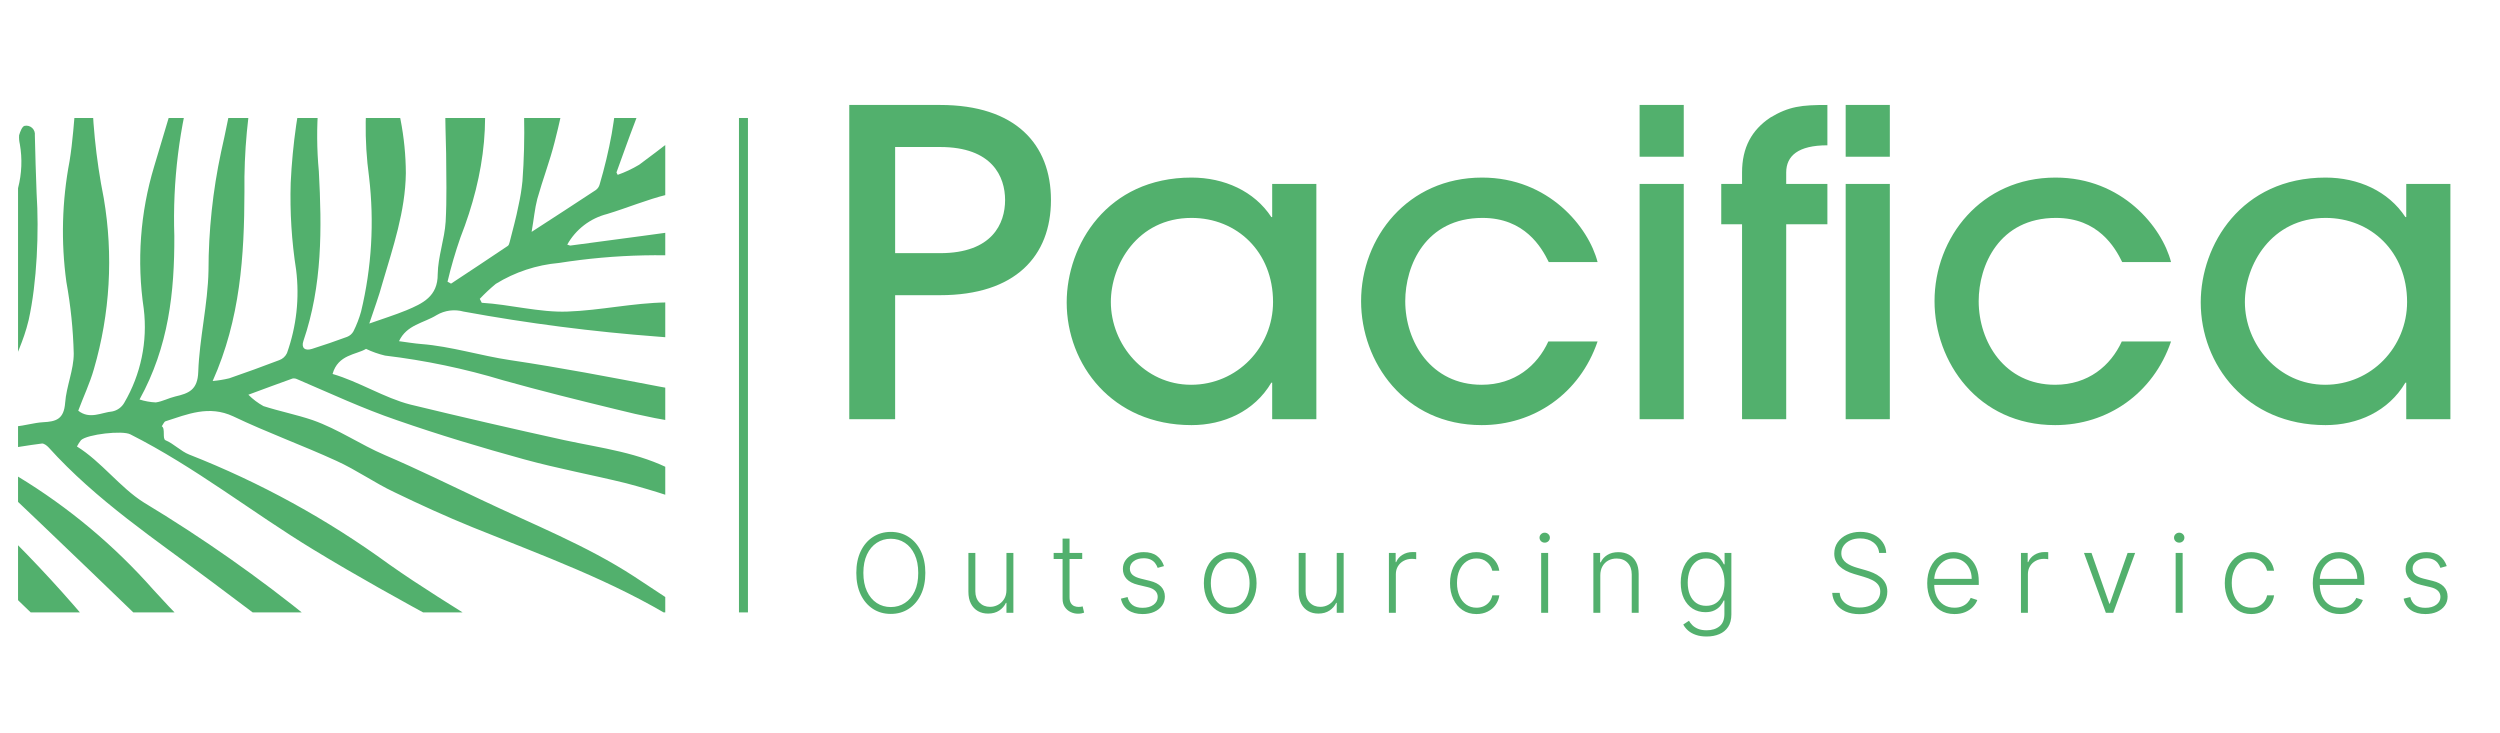 <svg width="133" height="39" viewBox="0 0 133 39" fill="none" xmlns="http://www.w3.org/2000/svg">
<g clip-path="url(#clip0_90_6870)">
<path fill-rule="evenodd" clip-rule="evenodd" d="M-3.858 24.521L-1.805 24.181C-1.283 24.632 -0.881 24.953 -0.503 25.309C1.266 26.993 3.041 28.674 4.798 30.369C6.685 32.19 8.589 33.997 10.426 35.861C12.543 38.005 14.597 40.213 16.691 42.382C16.809 42.507 17.09 42.65 17.178 42.6C17.244 42.568 17.301 42.522 17.346 42.465C17.39 42.407 17.42 42.34 17.434 42.268C17.448 42.197 17.444 42.123 17.424 42.053C17.404 41.983 17.368 41.919 17.318 41.866C16.442 40.671 15.619 39.43 14.679 38.286C12.633 35.812 10.307 33.754 8.159 31.374C6.078 29.017 3.651 26.988 0.963 25.357C0.597 25.142 0.495 24.539 0.13 24.313C0.011 24.214 -0.093 24.098 -0.177 23.968C0.695 23.828 1.472 23.69 2.23 23.596C2.337 23.584 2.492 23.702 2.583 23.799C5.131 26.626 8.288 28.713 11.308 30.978C14.851 33.639 18.397 36.293 21.936 38.968C22.639 39.505 23.245 40.169 23.897 40.769C24.04 40.914 24.218 41.018 24.415 41.072C24.423 40.865 24.493 40.627 24.42 40.473C24.258 40.153 24.058 39.855 23.824 39.583C21.761 36.979 19.166 35.183 16.628 33.04C13.786 30.73 10.785 28.622 7.648 26.73C6.385 25.935 5.393 24.559 4.093 23.753C4.155 23.634 4.227 23.521 4.31 23.416C4.645 23.102 6.518 22.889 6.934 23.107C10.378 24.846 13.396 27.248 16.678 29.243C18.969 30.637 21.319 31.936 23.678 33.219C26.107 34.491 28.414 35.984 30.571 37.678C30.652 37.744 30.747 37.791 30.831 37.85C31.371 37.432 31.368 37.368 30.906 36.976C27.748 34.287 24.09 32.416 20.701 30.023C17.418 27.629 13.843 25.666 10.061 24.181C9.622 24.007 9.238 23.599 8.805 23.422C8.624 23.347 8.81 22.785 8.607 22.679C8.683 22.569 8.729 22.438 8.805 22.412C9.98 22.035 11.116 21.546 12.407 22.149C14.221 23.016 16.083 23.686 17.897 24.517C18.958 24.998 19.939 25.693 20.96 26.175C22.337 26.841 23.735 27.479 25.15 28.054C28.847 29.551 32.605 30.897 36.026 33.011C36.182 33.126 36.356 33.215 36.541 33.274C36.736 33.289 36.931 33.279 37.124 33.246C37.039 33.081 37.012 32.85 36.883 32.772C35.843 32.054 34.792 31.36 33.735 30.668C31.201 29.019 28.343 27.893 25.614 26.593C23.91 25.789 22.216 24.956 20.484 24.214C19.157 23.648 18.016 22.84 16.633 22.35C15.774 22.059 14.879 21.882 14.016 21.605C13.721 21.442 13.45 21.238 13.213 20.999C14.071 20.681 14.814 20.405 15.561 20.138C15.641 20.123 15.723 20.134 15.797 20.168C17.574 20.928 19.297 21.734 21.124 22.357C23.351 23.133 25.617 23.812 27.893 24.439C29.683 24.93 31.512 25.265 33.313 25.709C36.317 26.502 39.217 27.646 41.952 29.119C42.339 29.316 42.337 29.324 42.669 28.874C42.368 28.693 42.072 28.51 41.797 28.333C39.805 27.234 37.819 26.12 35.813 25.04C33.999 24.076 32.033 23.848 30.025 23.416C27.294 22.816 24.562 22.185 21.83 21.522C20.46 21.175 19.092 20.299 17.693 19.895C17.981 18.854 18.963 18.873 19.473 18.56C19.796 18.715 20.135 18.834 20.484 18.917C22.615 19.172 24.72 19.612 26.775 20.234C28.757 20.789 30.759 21.286 32.76 21.772C35.507 22.475 38.324 22.865 41.157 22.936C43.558 22.962 45.957 22.929 48.355 22.89C48.673 22.831 48.981 22.725 49.268 22.575L49.262 22.328C49.054 22.248 48.844 22.105 48.632 22.099C47.764 22.069 46.87 22.154 46.023 22.06C44.661 21.929 43.302 21.755 41.956 21.503C39.663 21.065 37.383 21.007 35.089 20.568C32.443 20.059 29.799 19.554 27.14 19.158C25.578 18.927 23.986 18.424 22.408 18.302C22.023 18.271 21.637 18.205 21.228 18.151C21.635 17.275 22.532 17.195 23.235 16.76C23.449 16.635 23.685 16.555 23.93 16.523C24.176 16.492 24.425 16.51 24.663 16.576C28.087 17.204 31.543 17.649 35.014 17.91C38.722 18.224 42.452 18.164 46.147 17.73C48.163 17.528 50.193 17.402 52.13 16.728C52.488 16.568 52.832 16.377 53.158 16.157C53.124 16.09 53.13 15.998 53.113 15.917C52.856 15.869 52.562 15.714 52.349 15.787C50.358 16.471 48.279 16.479 46.227 16.514C44.45 16.541 42.679 16.344 40.911 16.235C39.053 16.1 37.286 16.087 35.438 16.09C33.662 16.116 31.938 16.516 30.178 16.576C28.72 16.631 27.094 16.193 25.63 16.108C25.594 16.037 25.56 15.97 25.524 15.899C25.792 15.616 26.076 15.349 26.377 15.101C27.395 14.474 28.546 14.093 29.738 13.989C32.731 13.517 35.775 13.451 38.787 13.795C41.568 14.221 44.393 14.276 47.189 13.96C48.596 13.758 49.98 13.382 51.389 13.196C53.129 12.967 54.883 12.862 56.633 12.688C56.808 12.65 56.977 12.588 57.136 12.504L57.11 12.243C56.39 12.078 55.66 11.963 54.924 11.899C52.79 11.857 50.655 11.94 48.526 11.872C46.396 11.803 44.414 11.624 42.36 11.482C40.846 11.38 39.394 11.797 37.923 12.026C35.407 12.405 32.902 12.713 30.364 13.061C30.326 13.081 30.266 13.034 30.178 13.013C30.402 12.612 30.706 12.261 31.07 11.981C31.435 11.701 31.853 11.498 32.298 11.385C33.373 11.059 34.414 10.619 35.507 10.35C38.531 9.551 41.616 9.456 44.732 9.47C48.355 9.481 51.976 9.282 55.576 8.876C57.523 8.623 59.425 8.105 61.231 7.336C61.459 7.197 61.662 7.023 61.834 6.82C61.798 6.749 61.793 6.668 61.766 6.592C61.493 6.549 61.215 6.549 60.943 6.593C58.328 7.526 55.554 7.933 52.781 7.792C51.044 7.697 49.313 7.402 47.574 7.35C46.173 7.298 44.771 7.387 43.389 7.617C40.99 8.038 38.62 8.635 36.231 9.146C36.065 9.183 35.867 9.098 35.583 9.046C36.319 8.402 37.097 7.807 37.911 7.265C38.575 6.888 39.3 6.634 40.054 6.515C42.107 6.175 44.212 5.939 46.32 5.648C48.982 5.285 51.646 4.962 54.314 4.565C56.565 4.267 58.763 3.659 60.847 2.757C61.864 2.293 62.848 1.74 63.848 1.231C64.132 1.086 64.508 0.793 64.261 0.424C64.013 0.055 63.641 0.178 63.29 0.369C62.418 0.848 61.549 1.332 60.655 1.769C59.028 2.529 57.229 2.845 55.44 2.685C52.87 2.564 50.299 2.919 47.858 3.732C45.638 4.414 43.319 4.794 41.021 5.307C40.95 5.117 40.94 4.909 40.994 4.714C41.047 4.518 41.162 4.345 41.32 4.218C41.835 3.67 42.335 3.105 42.898 2.627C43.151 2.394 43.473 2.249 43.815 2.214C46.683 2.183 49.541 1.867 52.346 1.27C55.051 0.661 57.64 -0.382 60.011 -1.818C60.736 -2.27 61.444 -2.756 62.147 -3.251C62.351 -3.424 62.54 -3.615 62.709 -3.823C62.421 -4.273 62.057 -4.166 61.714 -3.997C60.694 -3.514 59.677 -3.038 58.672 -2.527C57.214 -1.801 55.611 -1.416 53.982 -1.4C52.405 -1.345 50.862 -0.927 49.472 -0.18C48.761 0.233 48.014 0.577 47.238 0.849C46.487 1.008 45.724 1.096 44.957 1.115C44.882 0.638 44.964 0.15 45.19 -0.277C45.417 -0.703 45.776 -1.044 46.213 -1.249C47.219 -1.639 48.25 -1.964 49.298 -2.222C52.39 -2.924 55.46 -3.68 58.184 -5.388C59.484 -6.116 60.667 -7.036 61.695 -8.116C61.841 -8.286 61.968 -8.47 62.105 -8.647C61.886 -8.995 61.638 -9.048 61.319 -8.844C58.935 -7.112 56.23 -6.154 53.42 -5.369C51.623 -4.866 49.911 -4.055 48.165 -3.394C47.978 -3.35 47.786 -3.333 47.594 -3.342C47.627 -3.514 47.673 -3.683 47.731 -3.847C47.89 -4.203 48.066 -4.549 48.25 -4.893C48.447 -5.309 48.8 -5.63 49.233 -5.787C50.97 -6.407 52.674 -7.118 54.337 -7.918C55.166 -8.34 55.8 -9.146 56.524 -9.776C56.751 -9.975 56.959 -10.2 57.2 -10.383C58.66 -11.489 59.564 -13.101 60.833 -14.385C60.89 -14.414 60.889 -14.509 60.987 -14.738C60.74 -14.66 60.541 -14.654 60.403 -14.584C58.59 -13.156 56.666 -11.875 54.648 -10.755C53.842 -10.286 53.212 -9.53 52.45 -8.975C51.575 -8.35 50.655 -7.811 49.734 -7.277C50.699 -9.193 52.056 -10.884 53.719 -12.24C55.179 -13.422 56.275 -14.993 56.88 -16.772C57.251 -17.754 57.729 -18.738 58.139 -19.728C58.173 -19.892 58.18 -20.061 58.159 -20.227C57.988 -20.14 57.746 -20.101 57.652 -19.969C57.145 -19.24 56.742 -18.426 56.174 -17.749C55.055 -16.428 53.822 -15.252 52.754 -13.915C51.584 -12.437 50.553 -10.85 49.46 -9.316L49.286 -9.072C49.33 -10.604 49.459 -12.251 49.395 -13.901C49.338 -15.55 49.719 -17.186 50.499 -18.64C50.8 -19.222 51.107 -19.791 51.413 -20.363L51.293 -20.493C51.144 -20.436 51.007 -20.35 50.89 -20.241C49.772 -18.618 48.739 -16.939 47.792 -15.21C46.971 -13.599 46.977 -11.77 47.327 -9.967C47.579 -8.84 47.735 -7.694 47.793 -6.54C47.729 -5.842 47.532 -5.162 47.213 -4.538C47.043 -4.204 46.829 -3.895 46.577 -3.618C46.501 -3.542 46.417 -3.476 46.326 -3.419C46.273 -3.53 46.242 -3.65 46.236 -3.773C46.328 -4.553 46.465 -5.327 46.545 -6.108C46.661 -7.226 46.553 -8.356 46.227 -9.431C45.585 -11.539 45.634 -13.682 45.79 -15.838C45.827 -16.038 45.832 -16.242 45.805 -16.443C45.729 -16.62 45.627 -16.785 45.502 -16.933C45.398 -16.797 45.218 -16.669 45.193 -16.519C45.064 -15.6 44.973 -14.677 44.863 -13.755C44.842 -13.244 44.77 -12.736 44.65 -12.239C44.102 -10.464 44.033 -8.576 44.45 -6.767C44.644 -5.416 44.739 -4.052 44.735 -2.687C44.745 -2.597 44.701 -2.497 44.723 -2.418C45.133 -1.225 44.068 -0.749 43.55 -0.032C43.331 0.265 42.851 0.026 42.782 -0.369C42.564 -2.013 42.565 -3.679 42.785 -5.323C42.924 -6.812 42.853 -8.313 42.576 -9.782C42.387 -10.976 42.267 -12.18 42.216 -13.387C42.264 -14.098 42.388 -14.801 42.586 -15.486C42.637 -15.726 42.707 -15.964 42.392 -16.055C42.078 -16.146 41.986 -15.962 41.902 -15.704C40.653 -11.95 40.375 -7.941 41.094 -4.051C41.417 -2.3 41.834 -0.567 42.174 1.182C42.192 1.305 42.183 1.43 42.15 1.55C42.116 1.67 42.058 1.781 41.979 1.877C41.063 2.797 40.115 3.691 39.167 4.561C39.081 4.624 38.981 4.669 38.876 4.69C38.77 4.712 38.662 4.711 38.557 4.687C38.45 4.652 38.348 4.345 38.373 4.184C38.477 3.134 38.57 2.144 38.782 1.117C39.153 -0.55 39.242 -2.267 39.044 -3.963C38.616 -6.401 38.557 -8.889 38.869 -11.345C38.955 -11.985 39.115 -12.574 39.249 -13.179C39.355 -13.662 39.319 -13.71 38.745 -13.699C38.657 -13.264 38.538 -12.836 38.388 -12.419C37.395 -10.124 37.486 -7.682 37.417 -5.284C37.337 -2.426 37.433 0.437 37.489 3.291C37.506 4.064 37.678 4.835 37.726 5.61C37.721 5.702 37.696 5.792 37.653 5.874C37.61 5.955 37.55 6.027 37.477 6.083C36.332 6.988 35.183 7.895 34.007 8.762C33.644 8.98 33.26 9.161 32.861 9.302C32.837 9.261 32.816 9.218 32.796 9.175C33.118 8.295 33.426 7.41 33.763 6.535C34.692 4.133 35.253 1.605 35.425 -0.965C35.586 -3.331 35.356 -5.708 34.746 -8C34.345 -9.526 34.386 -11.134 34.864 -12.637C34.965 -13.091 35.038 -13.55 35.083 -14.013L34.865 -14.124C34.561 -13.834 34.311 -13.492 34.126 -13.115C33.795 -11.971 33.531 -10.809 33.336 -9.634C32.693 -5.726 33.153 -1.784 33.073 2.142C32.997 3.812 32.819 5.477 32.542 7.126C32.377 8.031 32.163 8.927 31.902 9.809C31.871 9.93 31.798 10.037 31.697 10.11C30.608 10.831 29.511 11.538 28.282 12.336C28.404 11.636 28.45 11.093 28.584 10.583C28.867 9.568 29.25 8.574 29.507 7.554C30.003 5.595 30.441 3.642 30.146 1.584C29.948 0.151 29.732 -1.272 29.569 -2.705C29.418 -4.013 29.275 -5.325 29.252 -6.637C29.314 -7.224 29.47 -7.797 29.713 -8.334C29.946 -9.049 30.227 -9.789 30.507 -10.528C30.425 -10.559 30.337 -10.573 30.25 -10.568C30.162 -10.564 30.076 -10.541 29.998 -10.501C29.92 -10.461 29.851 -10.405 29.796 -10.337C29.741 -10.269 29.7 -10.191 29.677 -10.106C29.354 -9.345 29.05 -8.593 28.746 -7.842C27.422 -4.37 27.261 -0.803 27.648 2.819C27.912 5.08 27.961 7.36 27.795 9.63C27.752 10.068 27.681 10.502 27.585 10.93C27.457 11.593 27.278 12.226 27.116 12.87C27.095 12.946 27.07 13.049 27.015 13.082C26.011 13.76 25 14.424 23.996 15.089L23.808 14.988C23.996 14.192 24.226 13.406 24.495 12.634C25.811 9.273 26.256 5.866 25.282 2.322C24.967 1.21 24.785 0.065 24.74 -1.09C24.797 -1.903 24.953 -2.707 25.206 -3.481C25.289 -3.737 25.356 -3.998 25.405 -4.263C25.389 -4.445 25.343 -4.623 25.269 -4.79C25.098 -4.668 24.828 -4.566 24.765 -4.408C24.55 -3.803 24.376 -3.185 24.245 -2.557C23.561 0.99 23.64 4.583 23.734 8.17C23.742 9.359 23.775 10.595 23.709 11.792C23.649 12.73 23.301 13.653 23.286 14.585C23.295 15.774 22.481 16.146 21.62 16.507C21.013 16.756 20.38 16.953 19.646 17.213C19.903 16.438 20.16 15.758 20.345 15.067C20.91 13.151 21.565 11.236 21.591 9.212C21.587 8.258 21.492 7.307 21.31 6.372C20.887 4.426 20.761 2.428 20.938 0.444C21.149 -0.638 21.422 -1.707 21.755 -2.758C21.806 -2.975 21.803 -3.379 21.706 -3.431C21.333 -3.576 21.288 -3.219 21.231 -2.969C20.715 -0.791 20.157 1.373 19.716 3.566C19.397 5.499 19.369 7.468 19.633 9.409C19.918 11.804 19.774 14.231 19.209 16.576C19.108 16.937 18.973 17.288 18.805 17.623C18.731 17.759 18.611 17.864 18.467 17.92C17.85 18.15 17.224 18.362 16.597 18.561C16.217 18.683 16.019 18.503 16.14 18.143C17.154 15.175 17.126 12.164 16.962 9.109C16.744 6.781 16.931 4.433 17.513 2.169C17.69 1.59 17.89 1.022 18.077 0.45C17.62 0.151 17.399 0.198 17.262 0.644C16.948 1.633 16.591 2.608 16.346 3.616C15.856 5.622 15.561 7.67 15.465 9.733C15.418 11.28 15.515 12.829 15.754 14.359C15.94 15.852 15.773 17.368 15.267 18.785C15.227 18.871 15.171 18.948 15.101 19.012C15.031 19.077 14.949 19.126 14.86 19.158C13.975 19.495 13.09 19.82 12.196 20.126C11.906 20.196 11.611 20.244 11.314 20.27C12.785 16.98 12.997 13.608 13.004 10.209C12.977 8.076 13.176 5.947 13.598 3.856C13.784 2.968 13.94 2.077 14.126 1.201C14.135 1.075 14.176 0.953 14.245 0.848C14.481 0.561 14.434 0.375 14.098 0.242C13.762 0.109 13.527 0.127 13.43 0.547C13.111 1.973 12.769 3.401 12.451 4.828C12.209 5.912 12.012 7.002 11.762 8.084C11.319 10.157 11.094 12.271 11.092 14.392C11.057 16.2 10.611 17.984 10.547 19.783C10.516 20.754 10.032 20.928 9.322 21.093C8.975 21.174 8.651 21.357 8.289 21.409C7.995 21.396 7.703 21.343 7.423 21.253C8.975 18.441 9.286 15.532 9.274 12.554C9.177 9.645 9.538 6.74 10.342 3.943C10.421 3.676 10.533 3.416 10.586 3.145C10.614 3.023 10.537 2.883 10.507 2.755C10.355 2.797 10.108 2.791 10.061 2.887C9.887 3.275 9.742 3.676 9.627 4.086C9.147 5.675 8.671 7.266 8.2 8.858C7.46 11.31 7.271 13.896 7.648 16.43C7.859 18.165 7.494 19.921 6.61 21.428C6.543 21.546 6.452 21.648 6.342 21.727C6.232 21.807 6.107 21.862 5.974 21.889C5.403 21.94 4.773 22.332 4.163 21.849C4.434 21.115 4.779 20.396 4.995 19.636C5.856 16.686 6.037 13.579 5.521 10.549C5.097 8.429 4.884 6.273 4.884 4.112C4.888 3.943 4.62 3.769 4.479 3.596C4.354 3.761 4.155 3.91 4.133 4.089C4.059 4.508 4.077 4.941 4.037 5.367C3.937 6.438 3.873 7.52 3.7 8.575C3.297 10.693 3.239 12.862 3.531 14.998C3.759 16.256 3.891 17.53 3.923 18.809C3.925 19.679 3.531 20.548 3.466 21.428C3.401 22.309 2.978 22.428 2.291 22.462C1.799 22.491 1.312 22.649 0.818 22.686C0.403 22.681 -0.011 22.651 -0.422 22.595C-0.084 21.653 0.232 20.866 0.476 20.055C0.839 18.844 1.231 18.253 1.525 17.024C1.969 15.017 2.08 12.329 1.947 10.279C1.902 9.251 1.883 8.229 1.854 7.199C1.863 7.127 1.855 7.054 1.83 6.986C1.805 6.918 1.765 6.857 1.712 6.807C1.659 6.758 1.595 6.722 1.525 6.702C1.455 6.682 1.382 6.68 1.311 6.694C1.18 6.718 1.07 7.007 1.017 7.195C1.006 7.355 1.019 7.515 1.056 7.671C1.191 8.444 1.159 9.238 0.963 9.998C0.408 11.739 0.067 13.542 -0.054 15.366C-0.11 16.158 -0.457 16.92 -0.592 17.71C-0.82 19.056 -1.001 20.425 -1.194 21.77C-1.261 22.168 -1.366 22.559 -1.507 22.938C-1.535 23.023 -1.739 23.056 -1.848 23.111C-2.585 23.235 -3.324 23.343 -4.177 23.472C-4.14 23.227 -4.175 22.994 -4.086 22.829C-2.773 20.718 -2.264 18.293 -1.698 15.922C-1.214 13.751 -1.047 11.521 -1.2 9.301C-1.222 8.823 -1.411 8.699 -1.94 8.855C-1.777 10.759 -2.352 12.537 -2.951 14.292C-3.675 16.143 -4.103 18.097 -4.219 20.081C-4.183 21.251 -4.549 22.398 -5.257 23.33C-5.411 23.506 -5.615 23.629 -5.842 23.681C-6.325 23.777 -6.822 23.797 -7.373 23.863C-5.436 19.708 -4.166 15.274 -3.609 10.724L-3.921 10.638C-3.982 10.809 -4.028 10.984 -4.06 11.162C-4.295 13.293 -5.195 15.183 -6.198 17.024C-6.757 17.93 -7.259 18.869 -7.703 19.836C-7.994 20.775 -8.227 21.73 -8.401 22.698C-8.735 24.013 -8.749 24.008 -10.082 24.191C-10.264 24.247 -10.456 24.261 -10.644 24.231C-10.832 24.201 -11.01 24.129 -11.166 24.02C-11.429 23.808 -11.451 23.67 -11.255 23.422C-9.693 21.332 -8.533 18.969 -7.836 16.455C-7.503 15.122 -7.263 13.768 -7.117 12.401C-7.09 12.268 -7.231 12.107 -7.296 11.956C-7.414 12.038 -7.518 12.139 -7.604 12.255C-7.731 12.561 -7.827 12.88 -7.889 13.206C-8.18 14.704 -8.733 16.139 -9.523 17.444C-10.333 18.925 -10.974 20.493 -11.436 22.117C-11.634 22.725 -11.96 23.291 -12.199 23.89C-12.239 24.024 -12.327 24.14 -12.446 24.214C-12.565 24.289 -12.707 24.318 -12.845 24.296C-15.096 24.273 -17.34 24.542 -19.521 25.096C-19.731 25.133 -19.938 25.184 -20.141 25.25C-21.061 25.636 -22.054 25.817 -23.051 25.782C-23.42 25.793 -23.785 25.873 -24.125 26.018C-24.238 26.076 -24.296 26.302 -24.378 26.457C-23.892 26.616 -24.172 27.027 -24.106 27.321C-24.013 27.715 -23.881 27.881 -23.447 27.714C-22.395 27.234 -21.305 26.841 -20.189 26.54C-18.564 26.215 -16.874 26.113 -15.218 25.885C-14.846 25.827 -14.487 25.711 -14.152 25.54C-13.904 25.443 -13.63 25.433 -13.375 25.509C-13.12 25.586 -12.898 25.745 -12.743 25.963C-11.753 27.44 -11.42 29.15 -10.881 30.797C-10.634 31.581 -10.274 32.325 -9.812 33.004C-8.86 34.456 -8.23 36.095 -7.963 37.81C-7.774 38.734 -7.618 39.663 -7.471 40.597C-7.444 40.744 -7.397 40.894 -7.358 41.065C-7.284 41.059 -7.211 41.037 -7.146 41.001C-7.08 40.965 -7.023 40.916 -6.978 40.856C-6.933 40.796 -6.901 40.728 -6.884 40.655C-6.867 40.582 -6.865 40.507 -6.88 40.434C-7.181 36.452 -7.976 32.59 -9.839 29.02C-10.454 27.811 -11.271 26.711 -12.016 25.527C-11.988 25.513 -11.894 25.334 -11.773 25.314C-11.54 25.279 -11.162 25.236 -11.083 25.357C-10.093 26.81 -9.053 28.244 -8.231 29.789C-7.361 31.453 -6.318 33.021 -5.118 34.465C-4.214 35.55 -3.391 36.698 -2.654 37.902C-2.298 38.578 -2.005 39.286 -1.776 40.015C-1.696 40.172 -1.657 40.343 -1.591 40.518C-1.039 40.303 -0.91 39.969 -1.155 39.347C-1.581 38.251 -2.005 37.148 -2.481 36.072C-3.94 32.761 -5.902 29.695 -8.298 26.983C-8.754 26.463 -9.271 25.998 -9.764 25.509C-9.015 25.08 -8.822 25.119 -8.203 25.586C-6.811 26.712 -5.653 28.099 -4.795 29.67C-3.776 31.352 -2.446 32.824 -0.876 34.008C1.729 36.051 3.753 38.742 4.992 41.811C5.057 41.939 5.224 42.033 5.341 42.147C5.445 41.975 5.66 41.776 5.63 41.636C5.522 41.098 5.343 40.577 5.099 40.086C3.605 37.392 1.868 34.84 -0.092 32.463C-1.692 30.491 -3.427 28.617 -5.139 26.73C-5.731 26.083 -6.434 25.533 -7.145 24.887C-6.505 24.854 -6.047 24.698 -5.435 25.21C-3.492 26.835 -1.989 28.828 -0.271 30.669C1.447 32.51 3.378 34.183 5.25 35.892C7.584 37.959 9.54 40.417 11.033 43.154C11.106 43.296 11.175 43.433 11.274 43.628C11.697 43.473 11.8 43.206 11.571 42.838C10.554 41.226 9.591 39.579 8.483 38.024C5.653 33.987 2.404 30.259 -1.208 26.903C-2.046 26.136 -2.955 25.44 -3.825 24.714L-3.853 24.531L-3.858 24.521Z" fill="#52B06D"/>
</g>
<path d="M39.552 6.277L39.552 32.58" stroke="#52B06D" stroke-width="0.478"/>
<path d="M47.621 15.704V22.3H45.181V5.584H50.015C54.013 5.584 55.911 7.663 55.911 10.644C55.911 13.626 54.013 15.704 50.015 15.704H47.621ZM47.621 7.821V13.468H50.015C52.793 13.468 53.471 11.887 53.471 10.644C53.471 9.402 52.793 7.821 50.015 7.821H47.621ZM70.03 22.3H67.68V20.357H67.635C66.732 21.893 65.083 22.616 63.389 22.616C59.165 22.616 56.748 19.386 56.748 16.088C56.748 13.039 58.894 9.447 63.389 9.447C65.128 9.447 66.732 10.17 67.635 11.548H67.68V9.786H70.03V22.3ZM67.726 16.065C67.726 13.4 65.806 11.593 63.389 11.593C60.498 11.593 59.097 14.1 59.097 16.065C59.097 18.324 60.882 20.47 63.366 20.47C65.828 20.47 67.726 18.46 67.726 16.065ZM84.991 13.942H82.394C82.01 13.152 81.106 11.593 78.87 11.593C75.843 11.593 74.759 14.123 74.759 16.02C74.759 18.189 76.137 20.47 78.825 20.47C80.587 20.47 81.784 19.454 82.371 18.166H84.991C84.043 20.945 81.603 22.616 78.825 22.616C74.714 22.616 72.41 19.25 72.41 16.02C72.41 12.632 74.894 9.447 78.847 9.447C82.394 9.447 84.517 12.09 84.991 13.942ZM89.576 9.786V22.3H87.227V9.786H89.576ZM89.576 5.584V8.34H87.227V5.584H89.576ZM95.026 22.3H92.677V11.932H91.57V9.786H92.677V9.176C92.677 7.843 93.196 6.917 94.168 6.262C95.184 5.652 95.839 5.584 97.217 5.584V7.73C95.658 7.73 95.026 8.295 95.026 9.176V9.786H97.217V11.932H95.026V22.3ZM100.539 9.786V22.3H98.19V9.786H100.539ZM100.539 5.584V8.34H98.19V5.584H100.539ZM115.499 13.942H112.901C112.517 13.152 111.614 11.593 109.377 11.593C106.351 11.593 105.266 14.123 105.266 16.02C105.266 18.189 106.644 20.47 109.332 20.47C111.094 20.47 112.291 19.454 112.879 18.166H115.499C114.55 20.945 112.111 22.616 109.332 22.616C105.221 22.616 102.917 19.25 102.917 16.02C102.917 12.632 105.402 9.447 109.355 9.447C112.901 9.447 115.025 12.09 115.499 13.942ZM130.361 22.3H128.012V20.357H127.967C127.063 21.893 125.414 22.616 123.72 22.616C119.496 22.616 117.079 19.386 117.079 16.088C117.079 13.039 119.225 9.447 123.72 9.447C125.459 9.447 127.063 10.17 127.967 11.548H128.012V9.786H130.361V22.3ZM128.057 16.065C128.057 13.4 126.137 11.593 123.72 11.593C120.829 11.593 119.428 14.1 119.428 16.065C119.428 18.324 121.213 20.47 123.697 20.47C126.16 20.47 128.057 18.46 128.057 16.065Z" fill="#52B06D"/>
<path d="M49.228 30.478C49.228 30.921 49.149 31.306 48.992 31.633C48.834 31.959 48.617 32.212 48.34 32.392C48.065 32.571 47.749 32.66 47.391 32.66C47.033 32.66 46.716 32.571 46.439 32.392C46.164 32.212 45.948 31.959 45.79 31.633C45.634 31.306 45.556 30.921 45.556 30.478C45.556 30.036 45.634 29.652 45.79 29.326C45.948 28.998 46.165 28.745 46.441 28.567C46.718 28.387 47.034 28.297 47.391 28.297C47.749 28.297 48.065 28.387 48.34 28.567C48.617 28.745 48.834 28.998 48.992 29.326C49.149 29.652 49.228 30.036 49.228 30.478ZM48.85 30.478C48.85 30.098 48.787 29.773 48.66 29.502C48.533 29.23 48.359 29.021 48.139 28.878C47.919 28.734 47.67 28.662 47.391 28.662C47.113 28.662 46.864 28.734 46.644 28.878C46.425 29.021 46.25 29.229 46.122 29.5C45.995 29.771 45.931 30.097 45.931 30.478C45.931 30.858 45.995 31.184 46.122 31.455C46.249 31.726 46.422 31.934 46.642 32.079C46.862 32.223 47.112 32.295 47.391 32.295C47.67 32.295 47.919 32.223 48.139 32.079C48.361 31.935 48.535 31.728 48.662 31.457C48.789 31.185 48.852 30.858 48.85 30.478ZM53.543 31.384V29.417H53.912V32.602H53.543V32.073H53.514C53.439 32.236 53.321 32.372 53.159 32.481C52.998 32.589 52.8 32.643 52.566 32.643C52.363 32.643 52.183 32.599 52.025 32.51C51.868 32.42 51.744 32.289 51.654 32.116C51.564 31.944 51.519 31.731 51.519 31.48V29.417H51.888V31.457C51.888 31.706 51.962 31.906 52.108 32.058C52.255 32.209 52.443 32.284 52.672 32.284C52.816 32.284 52.954 32.25 53.087 32.181C53.22 32.111 53.329 32.011 53.414 31.878C53.5 31.744 53.543 31.579 53.543 31.384ZM57.574 29.417V29.738H56.054V29.417H57.574ZM56.529 28.654H56.9V31.77C56.9 31.903 56.923 32.007 56.969 32.083C57.014 32.158 57.074 32.211 57.147 32.243C57.22 32.273 57.298 32.288 57.381 32.288C57.43 32.288 57.471 32.286 57.506 32.28C57.54 32.273 57.571 32.266 57.597 32.259L57.676 32.593C57.64 32.607 57.596 32.62 57.543 32.631C57.49 32.643 57.425 32.649 57.348 32.649C57.213 32.649 57.082 32.62 56.956 32.56C56.832 32.501 56.73 32.412 56.649 32.295C56.569 32.177 56.529 32.031 56.529 31.857V28.654ZM61.925 30.116L61.588 30.211C61.554 30.116 61.507 30.029 61.447 29.952C61.386 29.874 61.306 29.813 61.208 29.767C61.111 29.722 60.991 29.699 60.847 29.699C60.632 29.699 60.455 29.75 60.317 29.852C60.178 29.954 60.109 30.087 60.109 30.248C60.109 30.385 60.156 30.496 60.25 30.582C60.346 30.666 60.492 30.733 60.69 30.783L61.171 30.901C61.438 30.966 61.637 31.069 61.77 31.21C61.904 31.351 61.971 31.528 61.971 31.741C61.971 31.921 61.921 32.08 61.822 32.22C61.722 32.36 61.583 32.47 61.405 32.55C61.228 32.629 61.023 32.668 60.789 32.668C60.478 32.668 60.222 32.598 60.02 32.459C59.818 32.318 59.689 32.114 59.632 31.849L59.987 31.762C60.032 31.951 60.122 32.094 60.254 32.191C60.388 32.288 60.565 32.336 60.783 32.336C61.028 32.336 61.223 32.282 61.37 32.172C61.516 32.062 61.59 31.924 61.59 31.758C61.59 31.629 61.547 31.521 61.461 31.434C61.375 31.346 61.245 31.281 61.071 31.239L60.551 31.115C60.274 31.049 60.07 30.944 59.937 30.8C59.804 30.656 59.738 30.478 59.738 30.265C59.738 30.089 59.786 29.935 59.881 29.802C59.977 29.668 60.108 29.563 60.275 29.487C60.442 29.411 60.633 29.373 60.847 29.373C61.139 29.373 61.372 29.44 61.546 29.572C61.722 29.704 61.848 29.885 61.925 30.116ZM65.448 32.668C65.172 32.668 64.929 32.598 64.718 32.459C64.508 32.319 64.343 32.126 64.224 31.88C64.105 31.633 64.046 31.347 64.046 31.024C64.046 30.698 64.105 30.411 64.224 30.163C64.343 29.914 64.508 29.721 64.718 29.583C64.929 29.443 65.172 29.373 65.448 29.373C65.723 29.373 65.965 29.443 66.175 29.583C66.385 29.722 66.55 29.916 66.669 30.163C66.789 30.411 66.849 30.698 66.849 31.024C66.849 31.347 66.79 31.633 66.671 31.88C66.552 32.126 66.387 32.319 66.175 32.459C65.965 32.598 65.723 32.668 65.448 32.668ZM65.448 32.33C65.669 32.33 65.856 32.27 66.01 32.152C66.163 32.033 66.279 31.875 66.358 31.677C66.438 31.479 66.478 31.261 66.478 31.024C66.478 30.786 66.438 30.567 66.358 30.369C66.279 30.169 66.163 30.01 66.01 29.89C65.856 29.769 65.669 29.709 65.448 29.709C65.228 29.709 65.04 29.769 64.886 29.89C64.732 30.01 64.615 30.169 64.535 30.369C64.457 30.567 64.417 30.786 64.417 31.024C64.417 31.261 64.457 31.479 64.535 31.677C64.615 31.875 64.732 32.033 64.886 32.152C65.039 32.27 65.226 32.33 65.448 32.33ZM71.114 31.384V29.417H71.483V32.602H71.114V32.073H71.085C71.01 32.236 70.892 32.372 70.73 32.481C70.568 32.589 70.371 32.643 70.137 32.643C69.934 32.643 69.753 32.599 69.596 32.51C69.438 32.42 69.315 32.289 69.225 32.116C69.135 31.944 69.09 31.731 69.09 31.48V29.417H69.459V31.457C69.459 31.706 69.532 31.906 69.679 32.058C69.825 32.209 70.013 32.284 70.243 32.284C70.386 32.284 70.525 32.25 70.657 32.181C70.79 32.111 70.899 32.011 70.985 31.878C71.071 31.744 71.114 31.579 71.114 31.384ZM73.89 32.602V29.417H74.249V29.906H74.276C74.34 29.746 74.45 29.616 74.608 29.518C74.767 29.419 74.946 29.369 75.147 29.369C75.177 29.369 75.211 29.37 75.248 29.371C75.286 29.372 75.317 29.374 75.342 29.375V29.751C75.325 29.748 75.296 29.744 75.255 29.738C75.213 29.733 75.168 29.73 75.12 29.73C74.954 29.73 74.806 29.765 74.676 29.836C74.547 29.905 74.446 30.001 74.371 30.124C74.297 30.247 74.259 30.387 74.259 30.545V32.602H73.89ZM78.549 32.668C78.264 32.668 78.016 32.597 77.805 32.454C77.595 32.312 77.431 32.117 77.315 31.87C77.199 31.622 77.141 31.34 77.141 31.024C77.141 30.704 77.2 30.42 77.317 30.172C77.436 29.923 77.601 29.728 77.811 29.587C78.021 29.444 78.265 29.373 78.543 29.373C78.756 29.373 78.949 29.415 79.121 29.498C79.294 29.579 79.436 29.695 79.549 29.844C79.662 29.992 79.733 30.165 79.762 30.362H79.389C79.35 30.183 79.257 30.029 79.109 29.902C78.962 29.773 78.776 29.709 78.549 29.709C78.346 29.709 78.166 29.764 78.01 29.875C77.854 29.984 77.731 30.137 77.643 30.333C77.556 30.528 77.512 30.754 77.512 31.011C77.512 31.27 77.555 31.498 77.641 31.698C77.727 31.895 77.847 32.05 78.002 32.162C78.158 32.274 78.34 32.33 78.549 32.33C78.69 32.33 78.819 32.304 78.935 32.251C79.052 32.197 79.15 32.121 79.229 32.023C79.309 31.925 79.363 31.808 79.391 31.673H79.764C79.737 31.865 79.668 32.036 79.559 32.187C79.451 32.336 79.311 32.454 79.138 32.539C78.966 32.625 78.77 32.668 78.549 32.668ZM81.99 32.602V29.417H82.361V32.602H81.99ZM82.178 28.869C82.102 28.869 82.037 28.844 81.984 28.793C81.93 28.74 81.903 28.677 81.903 28.604C81.903 28.531 81.93 28.468 81.984 28.417C82.037 28.365 82.102 28.339 82.178 28.339C82.254 28.339 82.319 28.365 82.373 28.417C82.427 28.468 82.454 28.531 82.454 28.604C82.454 28.677 82.427 28.74 82.373 28.793C82.319 28.844 82.254 28.869 82.178 28.869ZM85.136 30.611V32.602H84.767V29.417H85.126V29.916H85.159C85.234 29.753 85.35 29.623 85.508 29.525C85.667 29.425 85.863 29.375 86.097 29.375C86.311 29.375 86.499 29.42 86.66 29.51C86.824 29.599 86.95 29.729 87.04 29.902C87.131 30.075 87.177 30.287 87.177 30.538V32.602H86.808V30.561C86.808 30.3 86.734 30.093 86.588 29.941C86.443 29.789 86.248 29.713 86.003 29.713C85.836 29.713 85.687 29.749 85.557 29.821C85.427 29.893 85.325 29.997 85.249 30.132C85.174 30.266 85.136 30.426 85.136 30.611ZM90.794 33.862C90.577 33.862 90.387 33.834 90.224 33.777C90.061 33.722 89.923 33.646 89.811 33.549C89.7 33.452 89.612 33.344 89.55 33.224L89.853 33.025C89.898 33.105 89.959 33.184 90.035 33.261C90.113 33.338 90.213 33.403 90.336 33.454C90.46 33.505 90.613 33.531 90.794 33.531C91.076 33.531 91.304 33.46 91.476 33.319C91.651 33.178 91.738 32.959 91.738 32.662V31.944H91.704C91.662 32.041 91.6 32.138 91.52 32.235C91.44 32.33 91.335 32.409 91.205 32.473C91.076 32.537 90.917 32.568 90.726 32.568C90.472 32.568 90.246 32.505 90.048 32.38C89.852 32.254 89.697 32.074 89.583 31.841C89.471 31.606 89.415 31.326 89.415 31.001C89.415 30.679 89.47 30.395 89.579 30.151C89.69 29.906 89.844 29.715 90.042 29.578C90.239 29.442 90.469 29.373 90.732 29.373C90.927 29.373 91.089 29.408 91.217 29.477C91.346 29.545 91.449 29.629 91.526 29.73C91.605 29.831 91.666 29.929 91.711 30.024H91.748V29.417H92.109V32.684C92.109 32.954 92.051 33.176 91.937 33.35C91.822 33.524 91.666 33.653 91.468 33.736C91.27 33.82 91.046 33.862 90.794 33.862ZM90.769 32.23C90.974 32.23 91.149 32.181 91.294 32.083C91.439 31.984 91.55 31.841 91.628 31.656C91.705 31.471 91.744 31.25 91.744 30.995C91.744 30.746 91.706 30.525 91.63 30.333C91.554 30.14 91.443 29.988 91.298 29.877C91.154 29.765 90.978 29.709 90.769 29.709C90.556 29.709 90.377 29.767 90.23 29.881C90.084 29.996 89.973 30.151 89.898 30.346C89.824 30.539 89.787 30.756 89.787 30.995C89.787 31.238 89.825 31.453 89.901 31.64C89.977 31.825 90.088 31.97 90.234 32.075C90.381 32.179 90.559 32.23 90.769 32.23ZM99.971 29.417C99.948 29.18 99.844 28.992 99.658 28.853C99.473 28.713 99.24 28.643 98.96 28.643C98.762 28.643 98.588 28.677 98.437 28.745C98.288 28.813 98.17 28.907 98.085 29.027C98 29.146 97.958 29.281 97.958 29.433C97.958 29.545 97.982 29.643 98.031 29.728C98.079 29.812 98.144 29.885 98.226 29.945C98.308 30.005 98.4 30.056 98.499 30.099C98.6 30.142 98.702 30.178 98.804 30.207L99.252 30.335C99.387 30.373 99.523 30.42 99.658 30.478C99.794 30.536 99.918 30.61 100.029 30.698C100.143 30.785 100.233 30.892 100.301 31.02C100.37 31.145 100.405 31.297 100.405 31.474C100.405 31.7 100.346 31.904 100.229 32.085C100.111 32.266 99.942 32.41 99.723 32.517C99.503 32.622 99.24 32.674 98.933 32.674C98.644 32.674 98.393 32.626 98.18 32.531C97.967 32.434 97.8 32.301 97.678 32.131C97.557 31.961 97.488 31.764 97.473 31.54H97.871C97.885 31.707 97.94 31.849 98.037 31.965C98.134 32.081 98.259 32.17 98.414 32.23C98.569 32.29 98.742 32.32 98.933 32.32C99.144 32.32 99.332 32.284 99.497 32.214C99.662 32.142 99.792 32.042 99.886 31.915C99.982 31.787 100.029 31.637 100.029 31.467C100.029 31.324 99.992 31.203 99.918 31.107C99.843 31.009 99.739 30.926 99.604 30.86C99.472 30.794 99.318 30.735 99.142 30.684L98.634 30.534C98.301 30.435 98.042 30.297 97.859 30.122C97.675 29.946 97.583 29.722 97.583 29.45C97.583 29.222 97.644 29.021 97.765 28.849C97.888 28.674 98.054 28.539 98.263 28.442C98.473 28.344 98.709 28.295 98.97 28.295C99.234 28.295 99.468 28.343 99.671 28.44C99.874 28.537 100.035 28.67 100.154 28.84C100.274 29.009 100.338 29.201 100.347 29.417H99.971ZM103.979 32.668C103.682 32.668 103.425 32.599 103.208 32.461C102.991 32.321 102.823 32.128 102.704 31.882C102.587 31.635 102.528 31.35 102.528 31.028C102.528 30.707 102.587 30.422 102.704 30.174C102.823 29.923 102.987 29.728 103.195 29.587C103.406 29.444 103.648 29.373 103.923 29.373C104.096 29.373 104.263 29.405 104.423 29.469C104.583 29.531 104.727 29.627 104.854 29.757C104.983 29.885 105.084 30.048 105.159 30.244C105.234 30.439 105.271 30.67 105.271 30.937V31.119H102.783V30.794H104.894C104.894 30.589 104.852 30.405 104.769 30.242C104.688 30.078 104.574 29.948 104.427 29.852C104.282 29.757 104.114 29.709 103.923 29.709C103.721 29.709 103.544 29.763 103.39 29.871C103.237 29.979 103.117 30.121 103.03 30.298C102.944 30.475 102.9 30.668 102.899 30.878V31.073C102.899 31.326 102.942 31.548 103.03 31.737C103.118 31.925 103.243 32.071 103.405 32.174C103.567 32.278 103.758 32.33 103.979 32.33C104.13 32.33 104.262 32.306 104.375 32.259C104.49 32.212 104.586 32.15 104.663 32.071C104.742 31.991 104.802 31.903 104.842 31.807L105.192 31.922C105.144 32.056 105.064 32.179 104.954 32.293C104.844 32.406 104.708 32.497 104.543 32.566C104.38 32.634 104.192 32.668 103.979 32.668ZM107.515 32.602V29.417H107.873V29.906H107.9C107.964 29.746 108.075 29.616 108.232 29.518C108.391 29.419 108.571 29.369 108.771 29.369C108.802 29.369 108.835 29.37 108.873 29.371C108.91 29.372 108.941 29.374 108.966 29.375V29.751C108.95 29.748 108.92 29.744 108.879 29.738C108.838 29.733 108.793 29.73 108.744 29.73C108.578 29.73 108.43 29.765 108.301 29.836C108.172 29.905 108.07 30.001 107.996 30.124C107.921 30.247 107.884 30.387 107.884 30.545V32.602H107.515ZM113.589 29.417L112.425 32.602H112.032L110.868 29.417H111.268L112.214 32.114H112.243L113.188 29.417H113.589ZM115.745 32.602V29.417H116.117V32.602H115.745ZM115.934 28.869C115.858 28.869 115.793 28.844 115.739 28.793C115.685 28.74 115.658 28.677 115.658 28.604C115.658 28.531 115.685 28.468 115.739 28.417C115.793 28.365 115.858 28.339 115.934 28.339C116.01 28.339 116.075 28.365 116.129 28.417C116.183 28.468 116.21 28.531 116.21 28.604C116.21 28.677 116.183 28.74 116.129 28.793C116.075 28.844 116.01 28.869 115.934 28.869ZM119.767 32.668C119.482 32.668 119.234 32.597 119.023 32.454C118.813 32.312 118.65 32.117 118.533 31.87C118.417 31.622 118.359 31.34 118.359 31.024C118.359 30.704 118.418 30.42 118.536 30.172C118.654 29.923 118.819 29.728 119.029 29.587C119.239 29.444 119.483 29.373 119.761 29.373C119.974 29.373 120.167 29.415 120.339 29.498C120.512 29.579 120.655 29.695 120.767 29.844C120.88 29.992 120.951 30.165 120.98 30.362H120.607C120.568 30.183 120.475 30.029 120.327 29.902C120.18 29.773 119.994 29.709 119.767 29.709C119.564 29.709 119.384 29.764 119.228 29.875C119.072 29.984 118.949 30.137 118.861 30.333C118.774 30.528 118.73 30.754 118.73 31.011C118.73 31.27 118.773 31.498 118.859 31.698C118.945 31.895 119.065 32.05 119.22 32.162C119.376 32.274 119.558 32.33 119.767 32.33C119.908 32.33 120.037 32.304 120.153 32.251C120.27 32.197 120.368 32.121 120.447 32.023C120.527 31.925 120.581 31.808 120.609 31.673H120.982C120.954 31.865 120.886 32.036 120.777 32.187C120.669 32.336 120.529 32.454 120.356 32.539C120.185 32.625 119.988 32.668 119.767 32.668ZM124.491 32.668C124.194 32.668 123.937 32.599 123.72 32.461C123.503 32.321 123.335 32.128 123.216 31.882C123.099 31.635 123.04 31.35 123.04 31.028C123.04 30.707 123.099 30.422 123.216 30.174C123.335 29.923 123.499 29.728 123.707 29.587C123.918 29.444 124.16 29.373 124.435 29.373C124.608 29.373 124.775 29.405 124.935 29.469C125.095 29.531 125.239 29.627 125.366 29.757C125.495 29.885 125.596 30.048 125.671 30.244C125.746 30.439 125.783 30.67 125.783 30.937V31.119H123.295V30.794H125.406C125.406 30.589 125.364 30.405 125.281 30.242C125.2 30.078 125.086 29.948 124.939 29.852C124.794 29.757 124.626 29.709 124.435 29.709C124.233 29.709 124.056 29.763 123.902 29.871C123.749 29.979 123.629 30.121 123.542 30.298C123.456 30.475 123.412 30.668 123.411 30.878V31.073C123.411 31.326 123.455 31.548 123.542 31.737C123.63 31.925 123.755 32.071 123.917 32.174C124.079 32.278 124.27 32.33 124.491 32.33C124.642 32.33 124.774 32.306 124.887 32.259C125.002 32.212 125.098 32.15 125.175 32.071C125.254 31.991 125.314 31.903 125.354 31.807L125.704 31.922C125.656 32.056 125.576 32.179 125.466 32.293C125.357 32.406 125.22 32.497 125.055 32.566C124.892 32.634 124.704 32.668 124.491 32.668ZM130.167 30.116L129.829 30.211C129.795 30.116 129.748 30.029 129.688 29.952C129.627 29.874 129.547 29.813 129.449 29.767C129.352 29.722 129.232 29.699 129.088 29.699C128.873 29.699 128.696 29.75 128.558 29.852C128.419 29.954 128.35 30.087 128.35 30.248C128.35 30.385 128.397 30.496 128.491 30.582C128.587 30.666 128.733 30.733 128.931 30.783L129.412 30.901C129.679 30.966 129.878 31.069 130.011 31.21C130.145 31.351 130.212 31.528 130.212 31.741C130.212 31.921 130.162 32.08 130.063 32.22C129.963 32.36 129.824 32.47 129.646 32.55C129.469 32.629 129.264 32.668 129.03 32.668C128.719 32.668 128.463 32.598 128.261 32.459C128.059 32.318 127.93 32.114 127.873 31.849L128.228 31.762C128.274 31.951 128.363 32.094 128.495 32.191C128.629 32.288 128.806 32.336 129.024 32.336C129.269 32.336 129.464 32.282 129.611 32.172C129.757 32.062 129.831 31.924 129.831 31.758C129.831 31.629 129.788 31.521 129.702 31.434C129.616 31.346 129.486 31.281 129.312 31.239L128.792 31.115C128.515 31.049 128.311 30.944 128.178 30.8C128.045 30.656 127.979 30.478 127.979 30.265C127.979 30.089 128.027 29.935 128.122 29.802C128.218 29.668 128.349 29.563 128.516 29.487C128.683 29.411 128.874 29.373 129.088 29.373C129.38 29.373 129.613 29.44 129.787 29.572C129.963 29.704 130.089 29.885 130.167 30.116Z" fill="#52B06D"/>
<defs>
<clipPath id="clip0_90_6870">
<rect width="34.432" height="26.302" fill="white" transform="matrix(-1 0 0 1 35.392 6.277)"/>
</clipPath>
</defs>
</svg>
